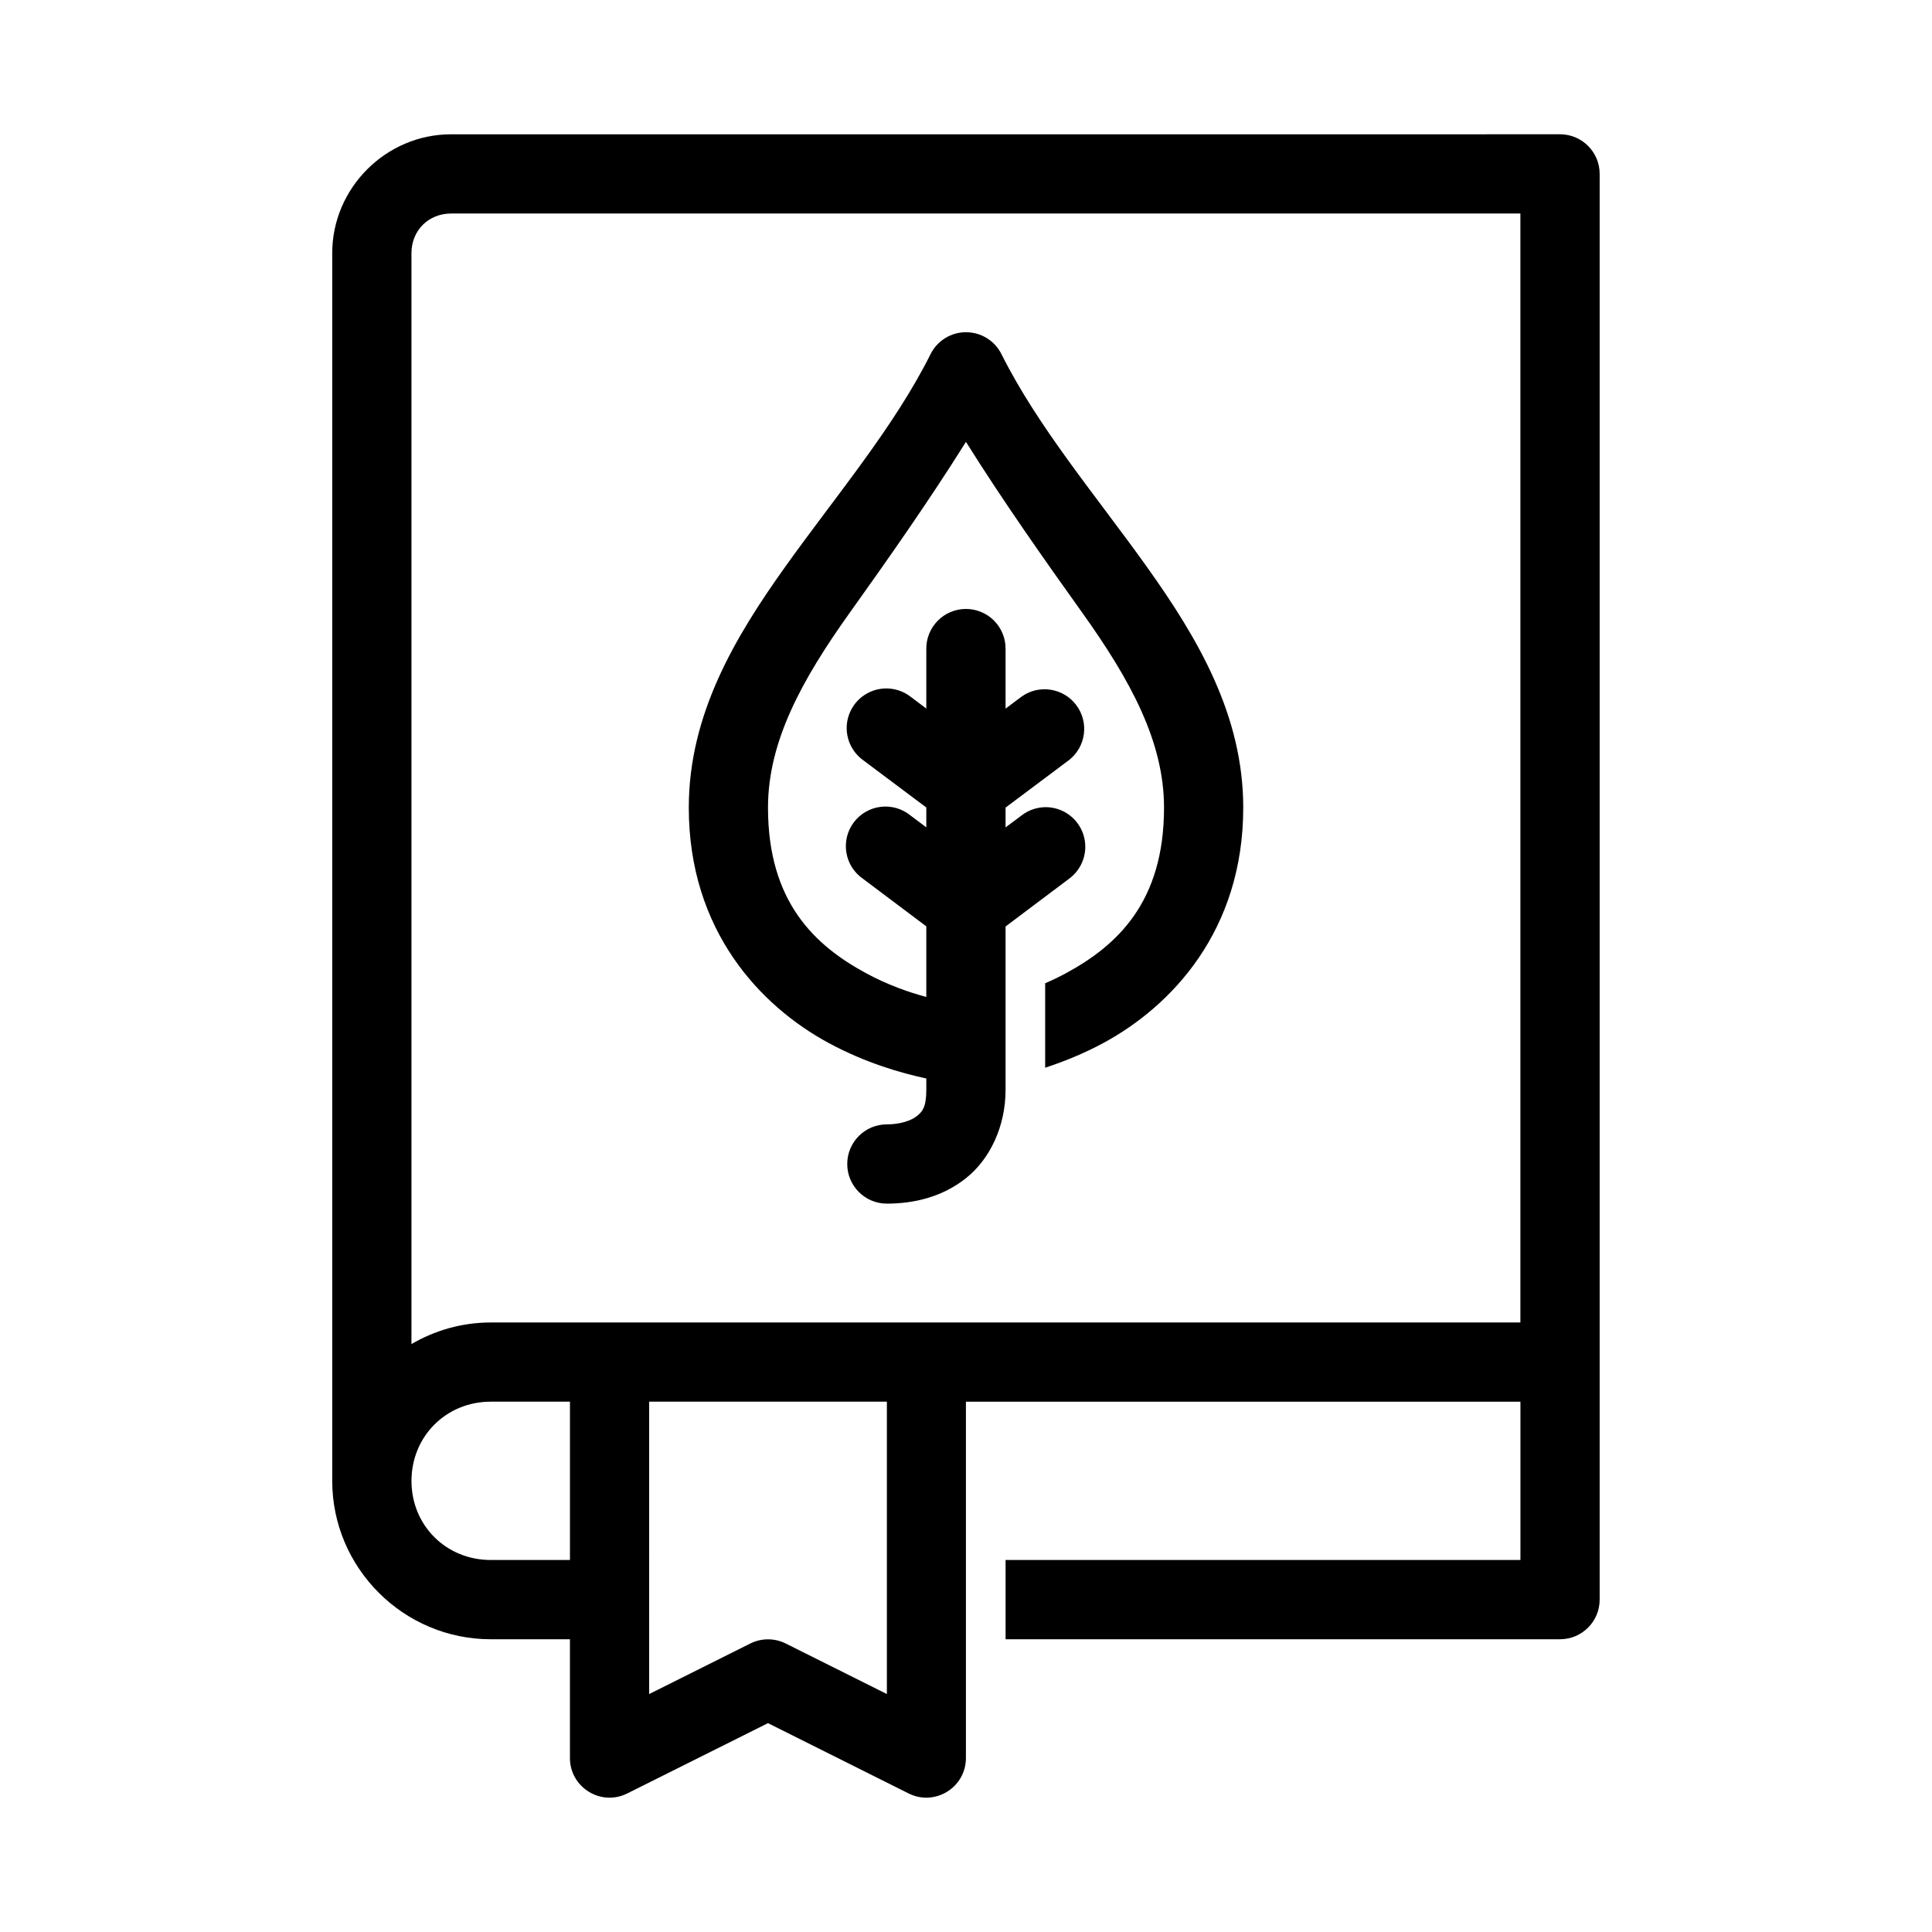 <?xml version="1.0" encoding="UTF-8"?>
<!-- The Best Svg Icon site in the world: iconSvg.co, Visit us! https://iconsvg.co -->
<svg fill="#000000" width="800px" height="800px" version="1.1" viewBox="144 144 512 512" xmlns="http://www.w3.org/2000/svg">
 <path d="m263.54 179.59c-17.262 0-31.496 14.234-31.496 31.496v325.38c0 23.078 18.914 41.953 41.992 41.953h21.004v31.496c0.02 7.789 8.211 12.844 15.18 9.371l37.309-18.637 37.27 18.637c6.969 3.473 15.16-1.582 15.18-9.371v-94.453h146.95v41.953h-136.44v21.004h146.93c5.801 0.004 10.508-4.695 10.508-10.496v-377.84c0-5.801-4.707-10.504-10.508-10.496zm0 20.992h283.38v293.89h-272.89c-7.641 0-14.797 2.109-20.992 5.719v-289.1c0-5.996 4.5-10.504 10.496-10.504zm136.52 31.457c-4-0.023-7.664 2.231-9.449 5.809-9.715 19.43-25.004 37.43-38.508 56.336-13.508 18.906-25.566 39.348-25.566 63.836 0 32.684 19.07 52.633 36.992 62.344 9.766 5.285 19.156 7.984 25.953 9.449v2.981c0 4.664-1.051 5.824-2.551 7.012s-4.402 2.164-7.902 2.164c-5.801 0-10.5 4.703-10.5 10.5 0 5.801 4.699 10.504 10.5 10.504 6.996 0 14.547-1.664 20.918-6.707 6.375-5.039 10.539-13.715 10.539-23.473v-43.273l16.809-12.629c3.656-2.66 5.199-7.363 3.824-11.672-1.371-4.309-5.348-7.254-9.871-7.312-2.363-0.023-4.668 0.754-6.539 2.207l-4.223 3.156v-5.25l16.809-12.586c4.5-3.519 5.359-9.992 1.938-14.566-3.426-4.574-9.879-5.57-14.523-2.242l-4.223 3.164v-15.762c0.043-2.84-1.07-5.574-3.078-7.582-2.008-2.004-4.742-3.113-7.582-3.07-2.785 0.043-5.438 1.188-7.375 3.184-1.941 2-3.008 4.684-2.969 7.469v15.742l-4.18-3.144c-1.961-1.512-4.387-2.281-6.859-2.176-4.465 0.188-8.32 3.18-9.613 7.457-1.289 4.277 0.27 8.902 3.887 11.527l16.766 12.555v5.262l-4.18-3.137c-2.215-1.812-5.07-2.641-7.91-2.297s-5.418 1.832-7.133 4.121c-1.719 2.289-2.426 5.18-1.961 8 0.461 2.824 2.059 5.336 4.418 6.953l16.766 12.598v18.715c-4.59-1.234-10.184-3.164-15.957-6.293-13.566-7.348-25.996-18.844-25.996-43.891 0-17.492 8.926-33.809 21.66-51.637 9.754-13.66 20.75-29.25 30.801-45.285 10.051 16.043 21.074 31.621 30.832 45.285 12.734 17.828 21.66 34.145 21.66 51.637 0 25.047-12.434 36.543-25.996 43.891-1.863 1.008-3.699 1.875-5.504 2.656v22.387c4.852-1.602 10.137-3.688 15.496-6.59 17.926-9.711 36.996-29.66 36.996-62.344 0-24.488-12.062-44.93-25.566-63.836s-28.793-36.906-38.508-56.336c-1.77-3.543-5.379-5.789-9.34-5.809zm-126.02 283.42h21.004v41.953h-21.004c-11.809 0-20.992-9.141-20.992-20.949 0-11.812 9.184-21.004 20.992-21.004zm41.996 0h62.996v77.48l-26.816-13.398c-2.949-1.469-6.418-1.469-9.367 0l-26.812 13.398z" fill-rule="evenodd"/>
</svg>